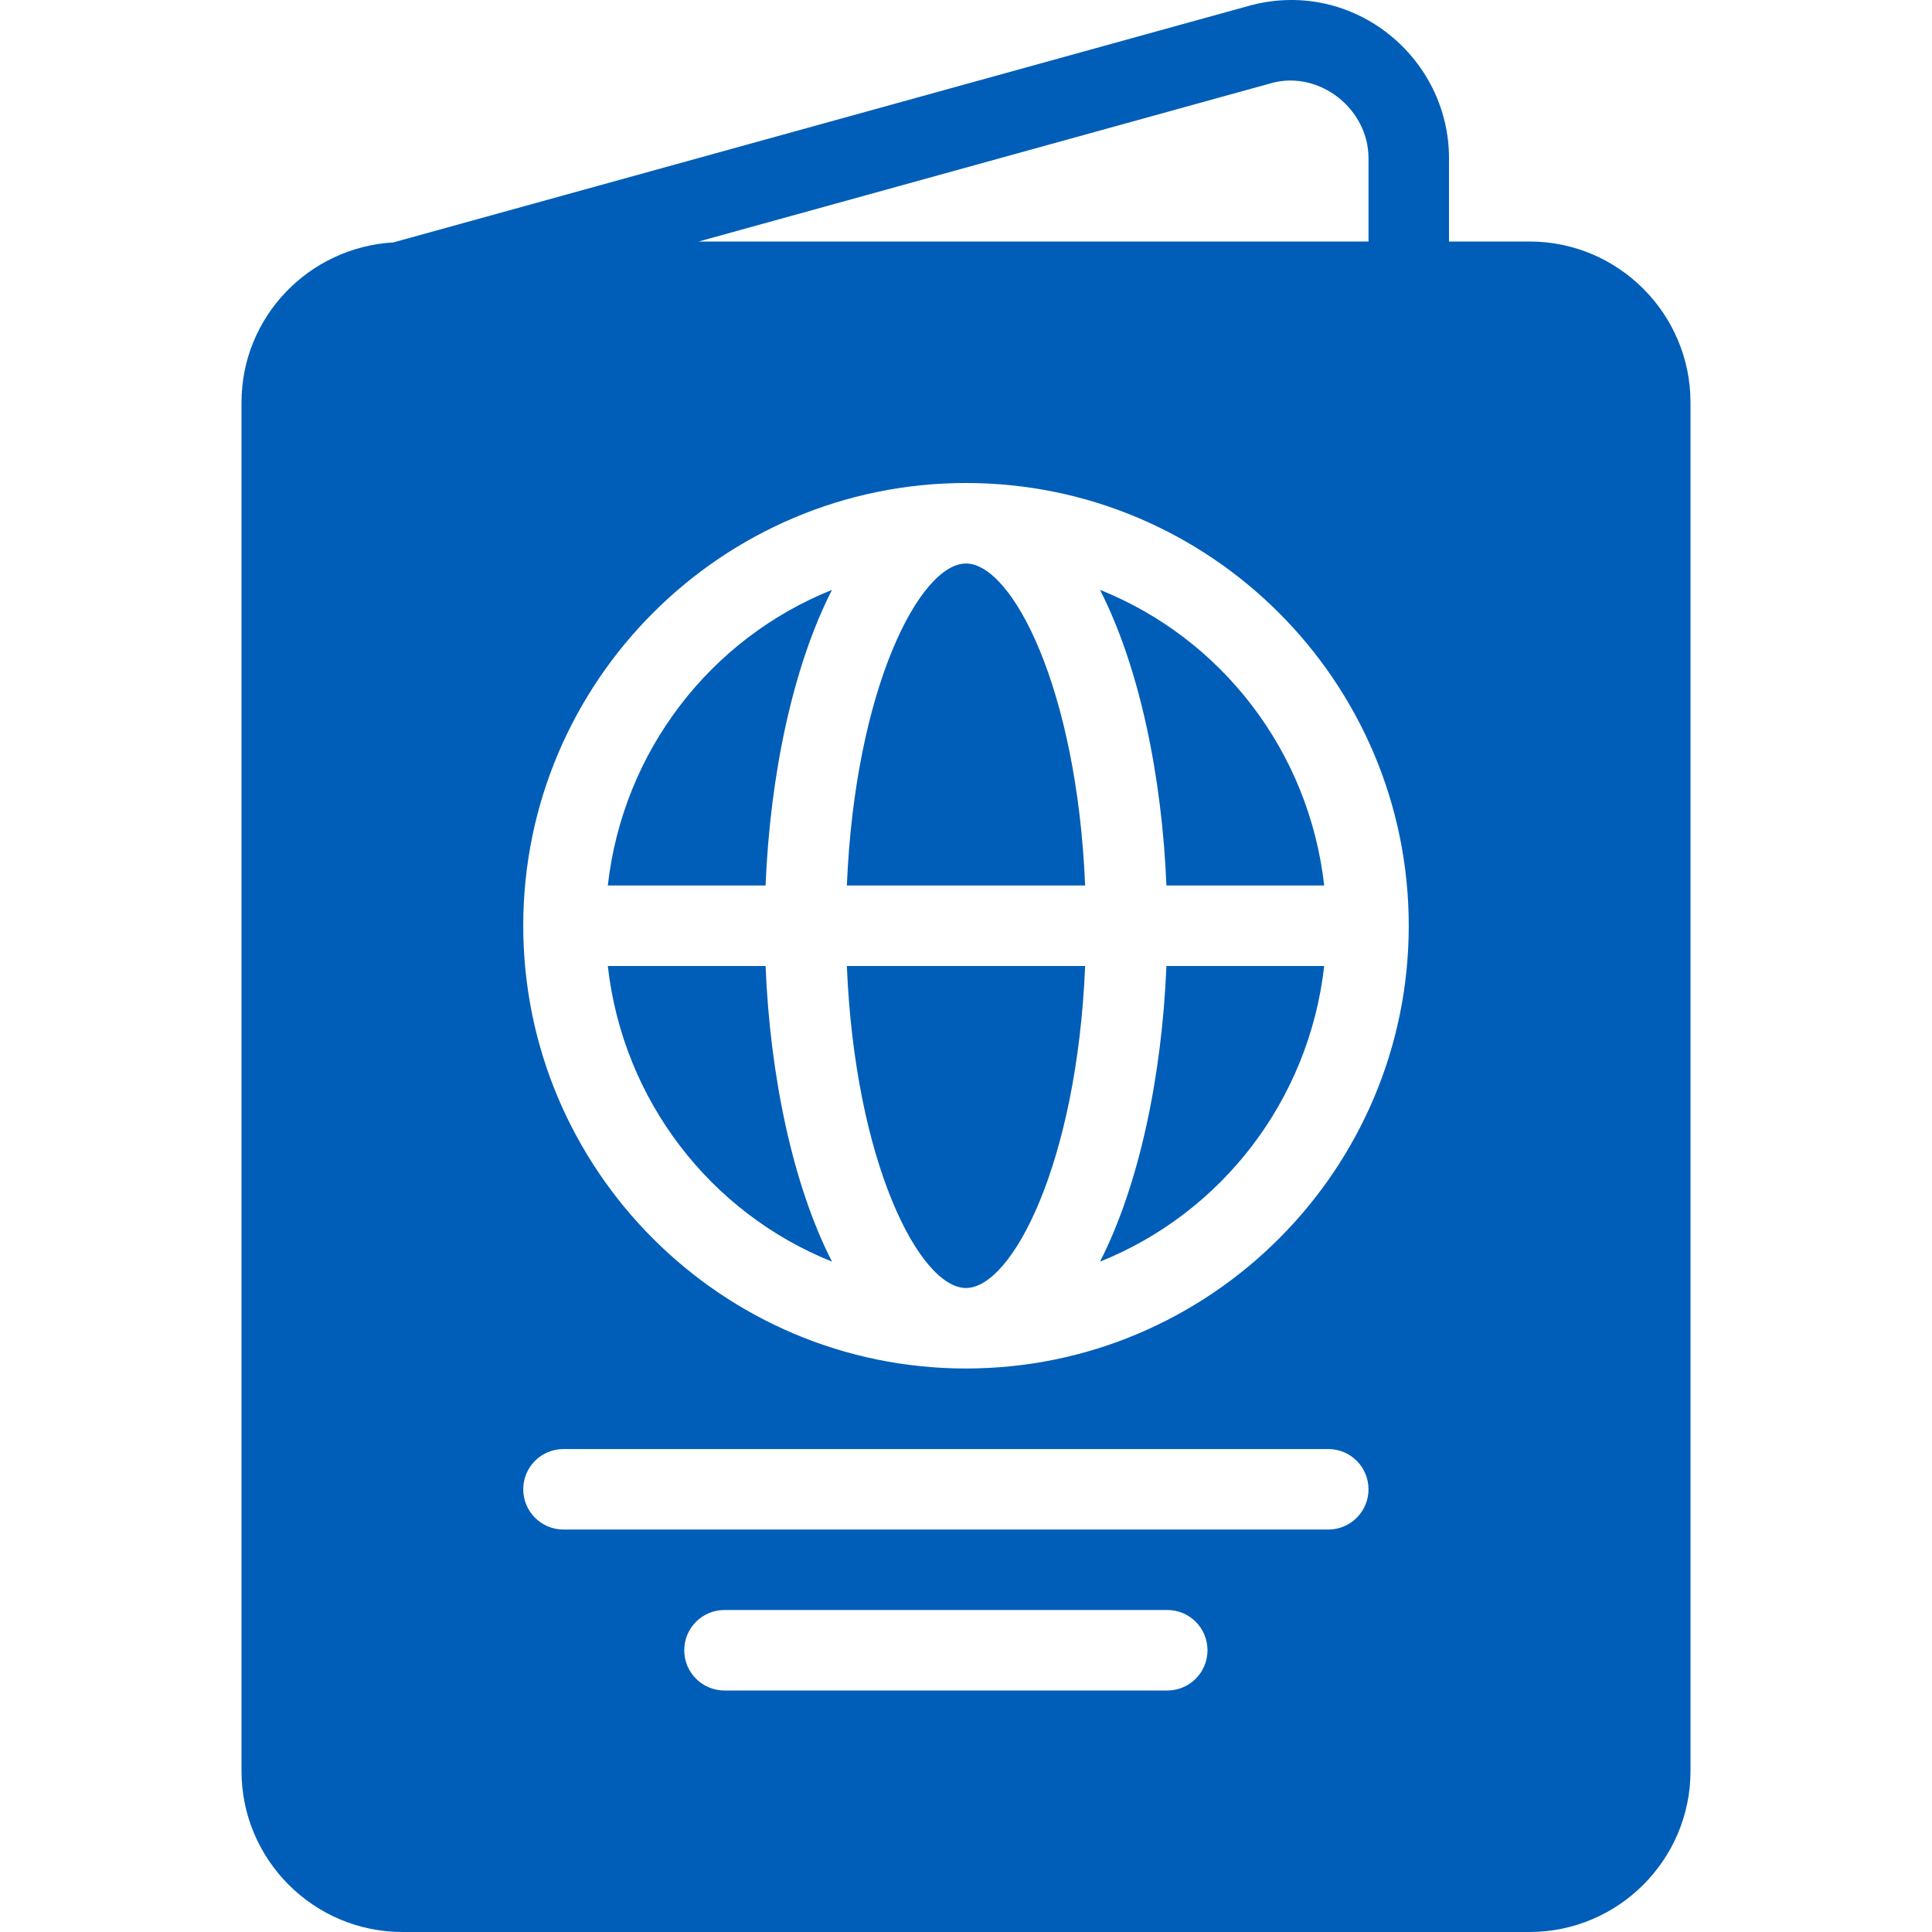 <svg xmlns="http://www.w3.org/2000/svg" width="42" height="42" viewBox="0 0 42 42" fill="none"><path d="M21 28C22.002 28 23.412 25.289 23.59 21H18.41C18.587 25.289 19.997 28 21 28Z" fill="#005EB8"></path><path d="M13.213 19.25H16.643C16.74 16.866 17.232 14.496 18.087 12.823C15.448 13.88 13.543 16.325 13.213 19.25Z" fill="#005EB8"></path><path d="M23.913 12.823C24.768 14.496 25.26 16.866 25.357 19.25H28.787C28.457 16.325 26.552 13.88 23.913 12.823Z" fill="#005EB8"></path><path d="M21 12.25C19.997 12.25 18.587 14.961 18.41 19.25H23.59C23.412 14.961 22.003 12.25 21 12.25Z" fill="#005EB8"></path><path d="M13.213 21C13.543 23.925 15.448 26.37 18.087 27.427C17.232 25.754 16.74 23.384 16.643 21H13.213Z" fill="#005EB8"></path><path d="M33.25 5.25H31.5V3.44C31.5 1.255 29.439 -0.454 27.218 0.108L8.55 5.27C6.715 5.376 5.25 6.888 5.25 8.75V38.5C5.25 40.43 6.82 42 8.75 42H33.25C35.18 42 36.75 40.43 36.75 38.5V8.75C36.75 6.82 35.18 5.25 33.25 5.25ZM27.668 1.799C28.689 1.538 29.75 2.365 29.75 3.44V5.25H15.189L27.668 1.799ZM25.375 36.75H15.75C15.266 36.75 14.875 36.359 14.875 35.875C14.875 35.391 15.266 35 15.75 35H25.375C25.859 35 26.25 35.391 26.25 35.875C26.25 36.359 25.859 36.75 25.375 36.75ZM28.875 33.251H12.25C11.766 33.251 11.375 32.859 11.375 32.376C11.375 31.892 11.766 31.501 12.25 31.501H28.875C29.359 31.501 29.75 31.892 29.75 32.376C29.75 32.859 29.359 33.251 28.875 33.251ZM21 29.75C15.693 29.75 11.375 25.432 11.375 20.125C11.375 14.818 15.693 10.5 21 10.5C26.307 10.5 30.625 14.818 30.625 20.125C30.625 25.432 26.307 29.75 21 29.75Z" fill="#005EB8"></path><path d="M23.913 27.427C26.552 26.37 28.457 23.925 28.787 21H25.357C25.26 23.384 24.768 25.754 23.913 27.427Z" fill="#005EB8"></path></svg>